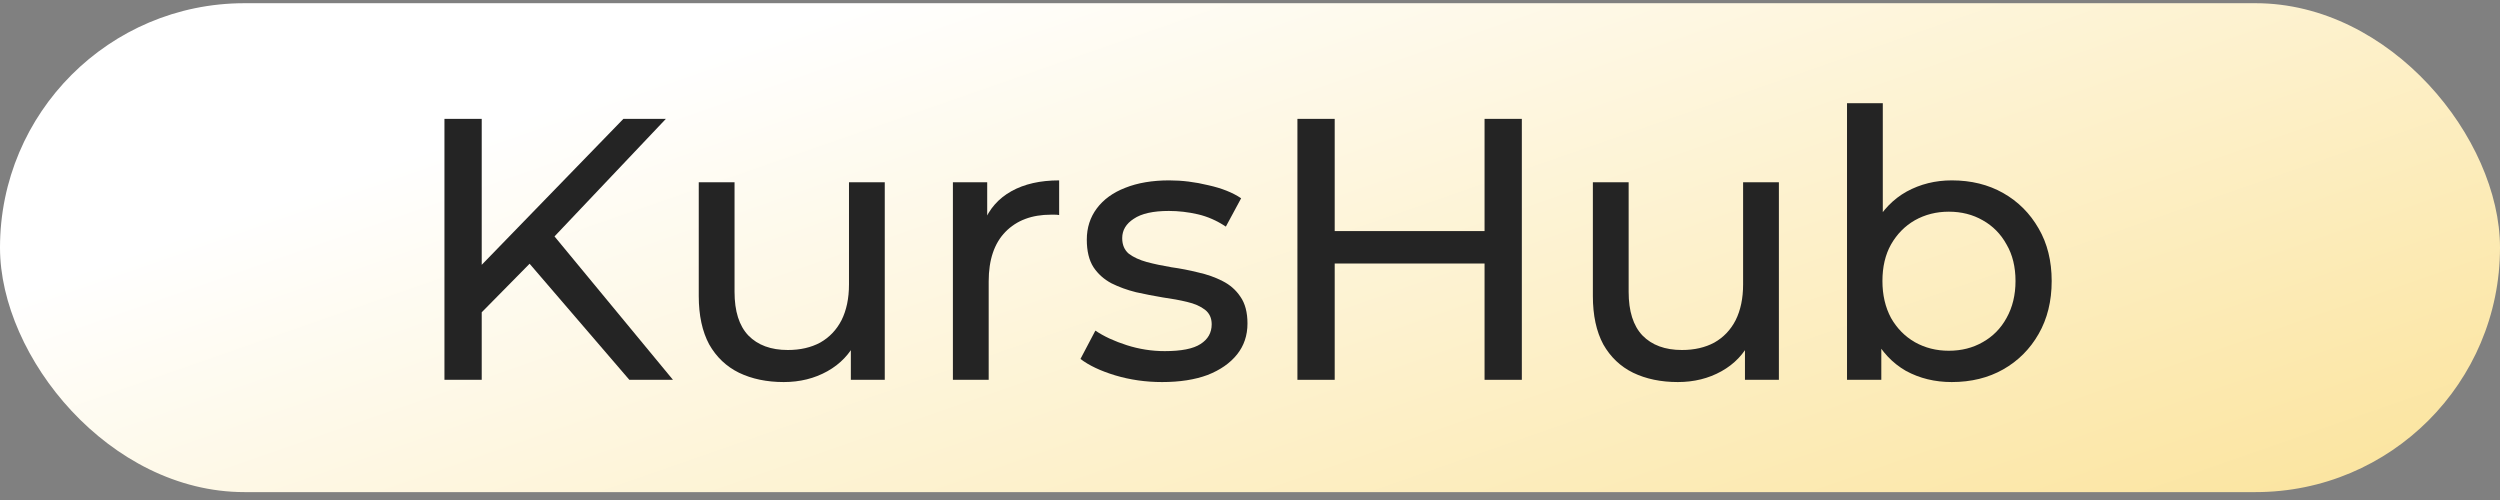<?xml version="1.0" encoding="UTF-8"?> <svg xmlns="http://www.w3.org/2000/svg" width="225" height="45" viewBox="0 0 225 45" fill="none"><rect x="0" y="0" width="225" height="45" fill="#808080" stroke="none"/><rect y="0.289" width="225" height="44" rx="22" fill="url(#paint0_linear_68011_9723)"></rect><path d="M42.953 28.514L42.785 24.421L56.105 10.698H59.929L49.629 21.569L47.75 23.649L42.953 28.514ZM40 34.184V10.698H43.355V34.184H40ZM56.641 34.184L47.012 22.978L49.26 20.495L60.567 34.184H56.641Z" fill="#242424"></path><path d="M70.537 34.385C69.016 34.385 67.674 34.106 66.511 33.547C65.37 32.987 64.476 32.137 63.827 30.997C63.201 29.834 62.888 28.38 62.888 26.635V16.402H66.109V26.266C66.109 28.011 66.522 29.319 67.35 30.191C68.2 31.064 69.385 31.5 70.906 31.5C72.025 31.5 72.998 31.276 73.825 30.829C74.653 30.359 75.29 29.688 75.738 28.816C76.185 27.921 76.409 26.847 76.409 25.595V16.402H79.629V34.184H76.576V29.386L77.08 30.661C76.498 31.846 75.626 32.764 74.463 33.412C73.3 34.061 71.991 34.385 70.537 34.385Z" fill="#242424"></path><path d="M85.761 34.184V16.402H88.848V21.233L88.546 20.025C89.038 18.795 89.866 17.856 91.029 17.207C92.192 16.558 93.623 16.234 95.323 16.234V19.354C95.189 19.332 95.055 19.321 94.921 19.321C94.809 19.321 94.697 19.321 94.585 19.321C92.863 19.321 91.499 19.835 90.492 20.864C89.485 21.893 88.982 23.381 88.982 25.326V34.184H85.761Z" fill="#242424"></path><path d="M104.589 34.385C103.113 34.385 101.704 34.184 100.362 33.781C99.042 33.379 98.002 32.887 97.242 32.305L98.584 29.755C99.344 30.27 100.284 30.706 101.402 31.064C102.52 31.422 103.661 31.601 104.824 31.601C106.323 31.601 107.396 31.388 108.045 30.963C108.716 30.538 109.052 29.945 109.052 29.185C109.052 28.626 108.85 28.189 108.448 27.876C108.045 27.563 107.508 27.328 106.837 27.172C106.189 27.015 105.462 26.881 104.656 26.769C103.851 26.635 103.046 26.478 102.241 26.299C101.436 26.098 100.697 25.83 100.026 25.494C99.355 25.136 98.819 24.655 98.416 24.052C98.013 23.425 97.812 22.598 97.812 21.569C97.812 20.495 98.114 19.556 98.718 18.75C99.322 17.945 100.172 17.33 101.268 16.905C102.386 16.458 103.706 16.234 105.227 16.234C106.39 16.234 107.564 16.38 108.75 16.67C109.958 16.939 110.942 17.33 111.702 17.845L110.327 20.395C109.521 19.858 108.683 19.489 107.81 19.287C106.938 19.086 106.066 18.985 105.193 18.985C103.784 18.985 102.733 19.22 102.04 19.69C101.346 20.137 100.999 20.719 100.999 21.434C100.999 22.038 101.201 22.508 101.603 22.844C102.028 23.157 102.565 23.403 103.214 23.582C103.885 23.761 104.623 23.917 105.428 24.052C106.233 24.163 107.039 24.32 107.844 24.521C108.649 24.7 109.376 24.957 110.025 25.293C110.696 25.628 111.232 26.098 111.635 26.702C112.06 27.306 112.273 28.111 112.273 29.118C112.273 30.191 111.959 31.12 111.333 31.902C110.707 32.685 109.823 33.3 108.683 33.748C107.542 34.173 106.177 34.385 104.589 34.385Z" fill="#242424"></path><path d="M133.61 10.698H136.965V34.184H133.61V10.698ZM120.123 34.184H116.768V10.698H120.123V34.184ZM133.912 23.716H119.787V20.797H133.912V23.716Z" fill="#242424"></path><path d="M151.007 34.385C149.486 34.385 148.144 34.106 146.981 33.547C145.84 32.987 144.946 32.137 144.297 30.997C143.671 29.834 143.358 28.38 143.358 26.635V16.402H146.578V26.266C146.578 28.011 146.992 29.319 147.82 30.191C148.67 31.064 149.855 31.5 151.376 31.5C152.495 31.5 153.468 31.276 154.295 30.829C155.123 30.359 155.76 29.688 156.208 28.816C156.655 27.921 156.879 26.847 156.879 25.595V16.402H160.1V34.184H157.046V29.386L157.55 30.661C156.968 31.846 156.096 32.764 154.933 33.412C153.77 34.061 152.461 34.385 151.007 34.385Z" fill="#242424"></path><path d="M175.659 34.385C174.138 34.385 172.763 34.05 171.532 33.379C170.324 32.685 169.363 31.668 168.647 30.326C167.954 28.983 167.607 27.306 167.607 25.293C167.607 23.28 167.965 21.602 168.68 20.26C169.419 18.918 170.392 17.912 171.599 17.241C172.83 16.57 174.183 16.234 175.659 16.234C177.404 16.234 178.947 16.614 180.289 17.375C181.631 18.135 182.694 19.198 183.476 20.562C184.259 21.904 184.651 23.481 184.651 25.293C184.651 27.105 184.259 28.693 183.476 30.057C182.694 31.422 181.631 32.484 180.289 33.245C178.947 34.005 177.404 34.385 175.659 34.385ZM166.231 34.184V9.289H169.452V21.133L169.117 25.259L169.318 29.386V34.184H166.231ZM175.391 31.567C176.531 31.567 177.549 31.31 178.444 30.795C179.361 30.281 180.077 29.554 180.591 28.614C181.128 27.653 181.396 26.546 181.396 25.293C181.396 24.018 181.128 22.922 180.591 22.005C180.077 21.066 179.361 20.338 178.444 19.824C177.549 19.31 176.531 19.052 175.391 19.052C174.272 19.052 173.255 19.31 172.338 19.824C171.443 20.338 170.727 21.066 170.19 22.005C169.676 22.922 169.419 24.018 169.419 25.293C169.419 26.546 169.676 27.653 170.19 28.614C170.727 29.554 171.443 30.281 172.338 30.795C173.255 31.31 174.272 31.567 175.391 31.567Z" fill="#242424"></path><defs><linearGradient id="paint0_linear_68011_9723" x1="79.81" y1="-1.014" x2="109.828" y2="85.177" gradientUnits="userSpaceOnUse"><stop stop-color="white"></stop><stop offset="1" stop-color="#FBE39A"></stop></linearGradient></defs></svg> 